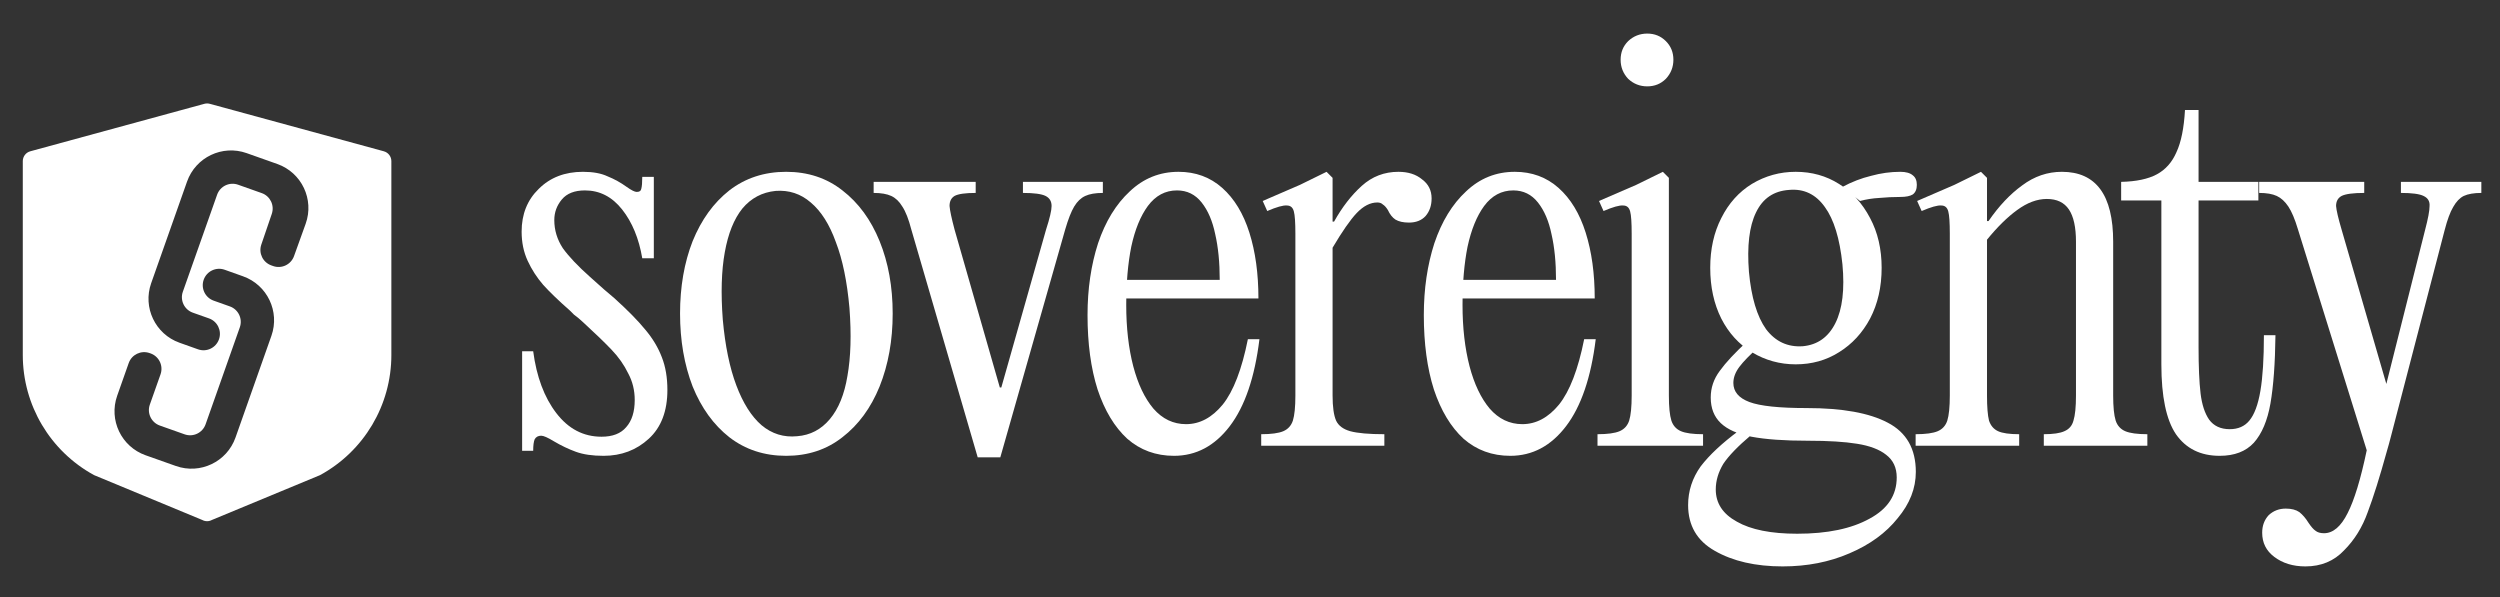 <svg width="670" height="160" viewBox="0 0 670 160" fill="none" xmlns="http://www.w3.org/2000/svg">
<rect x="0" y="0" width="670" height="160" fill="#333333" stroke="none"/>
<path fill-rule="evenodd" clip-rule="evenodd" d="M102.88 40.546L56.216 27.819C55.981 27.755 55.742 27.725 55.5 27.725C55.257 27.725 55.015 27.759 54.784 27.819L8.116 40.546C6.933 40.868 6.107 41.952 6.107 43.176V95.146C6.107 108.569 13.429 120.905 25.215 127.333L54.192 139.346C54.59 139.562 55.041 139.68 55.496 139.68C55.951 139.68 56.402 139.566 56.8 139.346L85.777 127.333C97.563 120.905 104.885 108.569 104.885 95.146V43.179C104.885 41.952 104.059 40.871 102.876 40.549L102.88 40.546ZM47.143 124.888L39.022 122.012C32.514 119.707 29.108 112.567 31.404 106.06L34.493 97.306C35.3 95.02 37.805 93.819 40.09 94.623L40.333 94.706C42.626 95.509 43.831 98.022 43.024 100.315L40.155 108.44C39.348 110.726 40.545 113.234 42.831 114.045L49.482 116.403C51.771 117.214 54.283 116.012 55.094 113.723L64.273 87.721C65.081 85.436 63.883 82.927 61.601 82.116L57.262 80.574C54.977 79.763 53.783 77.254 54.59 74.969C55.401 72.676 57.918 71.474 60.207 72.293L65.141 74.051C71.637 76.363 75.033 83.496 72.74 89.995L63.114 117.263C60.813 123.781 53.658 127.196 47.143 124.888ZM73.206 71.3L72.732 71.133C70.454 70.334 69.249 67.851 70.026 65.566L72.842 57.312C73.619 55.034 72.418 52.556 70.151 51.752L63.8 49.501C61.511 48.69 58.998 49.891 58.187 52.18L49 78.19C48.193 80.475 49.391 82.988 51.676 83.795L56.011 85.33C58.297 86.141 59.494 88.65 58.687 90.935C57.876 93.236 55.36 94.433 53.071 93.618L48.11 91.852C41.614 89.54 38.218 82.408 40.511 75.908L50.13 48.663C52.43 42.145 59.585 38.73 66.1 41.038L74.324 43.953C80.858 46.268 84.261 53.454 81.915 59.976L78.796 68.643C77.977 70.913 75.484 72.1 73.206 71.304V71.3Z" fill="#fff"/>
<path d="M139.93 94.139H142.894C143.792 100.965 145.857 106.488 149.091 110.709C152.324 114.93 156.365 117.04 161.215 117.04C164.178 117.04 166.379 116.187 167.816 114.481C169.342 112.774 170.106 110.35 170.106 107.206C170.106 104.602 169.522 102.222 168.355 100.066C167.277 97.821 165.795 95.711 163.909 93.735C162.023 91.759 159.463 89.289 156.23 86.326L155.018 85.248C154.569 84.889 154.165 84.574 153.806 84.305C153.446 83.946 153.087 83.587 152.728 83.227C149.764 80.623 147.384 78.333 145.588 76.357C143.882 74.381 142.49 72.226 141.412 69.891C140.334 67.556 139.795 64.951 139.795 62.077C139.795 57.407 141.322 53.59 144.376 50.627C147.429 47.573 151.381 46.046 156.23 46.046C158.925 46.046 161.125 46.45 162.831 47.259C164.628 47.977 166.334 48.92 167.95 50.088C169.208 50.986 170.106 51.435 170.645 51.435C171.363 51.435 171.767 51.165 171.857 50.627C172.037 49.998 172.127 48.92 172.127 47.393H175.225V69.217H172.127C171.228 63.918 169.432 59.562 166.738 56.15C164.044 52.737 160.721 51.031 156.769 51.031C153.985 51.031 151.92 51.839 150.572 53.456C149.225 55.072 148.552 56.913 148.552 58.979C148.552 61.673 149.315 64.188 150.842 66.523C152.458 68.768 154.883 71.328 158.116 74.201L161.888 77.569L164.583 79.859C168.175 83.093 170.959 85.921 172.935 88.346C174.911 90.681 176.393 93.151 177.38 95.756C178.368 98.27 178.862 101.189 178.862 104.512C178.862 110.17 177.201 114.526 173.878 117.579C170.555 120.633 166.514 122.16 161.754 122.16C158.79 122.16 156.32 121.8 154.344 121.082C152.369 120.363 150.393 119.42 148.417 118.253C146.8 117.265 145.678 116.771 145.049 116.771C144.241 116.771 143.657 117.085 143.298 117.714C143.028 118.343 142.894 119.375 142.894 120.812H139.93V94.139Z" fill="#fff"/>
<path d="M210.68 122.16C204.842 122.16 199.768 120.498 195.457 117.175C191.236 113.852 187.958 109.317 185.623 103.569C183.378 97.731 182.255 91.22 182.255 84.035C182.255 76.851 183.378 70.385 185.623 64.637C187.958 58.889 191.236 54.354 195.457 51.031C199.768 47.708 204.842 46.046 210.68 46.046C216.518 46.046 221.547 47.708 225.768 51.031C230.079 54.354 233.402 58.889 235.737 64.637C238.072 70.385 239.239 76.851 239.239 84.035C239.239 91.22 238.072 97.731 235.737 103.569C233.402 109.317 230.079 113.852 225.768 117.175C221.547 120.498 216.518 122.16 210.68 122.16ZM213.644 116.906C217.146 116.636 220.065 115.11 222.4 112.325C224.735 109.541 226.307 105.68 227.115 100.74C228.013 95.711 228.193 89.649 227.654 82.554C227.025 75.459 225.813 69.576 224.017 64.906C222.31 60.146 220.065 56.599 217.281 54.264C214.587 51.929 211.443 50.896 207.851 51.165C204.259 51.525 201.295 53.096 198.96 55.88C196.715 58.664 195.143 62.571 194.245 67.6C193.347 72.54 193.167 78.557 193.706 85.652C194.335 92.657 195.547 98.54 197.343 103.3C199.139 108.059 201.385 111.607 204.079 113.942C206.863 116.277 210.051 117.265 213.644 116.906Z" fill="white"/>
<path d="M280.344 61.538C281.332 58.485 281.826 56.374 281.826 55.207C281.826 53.95 281.287 53.051 280.209 52.513C279.131 51.974 277.111 51.704 274.147 51.704V48.74H285.598H288.157H295.566V51.704C293.591 51.704 292.019 51.974 290.851 52.513C289.684 53.051 288.696 53.994 287.888 55.342C287.079 56.689 286.271 58.754 285.463 61.538L268.085 122.564H262.023L244.241 61.538C243.522 58.754 242.714 56.689 241.816 55.342C241.007 53.994 240.019 53.051 238.852 52.513C237.684 51.974 236.113 51.704 234.137 51.704V48.74H241.546H250.841H261.484V51.704C258.7 51.704 256.814 51.974 255.826 52.513C254.928 53.051 254.479 53.95 254.479 55.207C254.569 56.374 255.018 58.485 255.826 61.538L267.95 103.838H268.354L280.344 61.538Z" fill="white"/>
<path d="M326.887 75.01C326.887 70.34 326.483 66.253 325.675 62.751C324.956 59.248 323.744 56.419 322.038 54.264C320.331 52.108 318.131 51.031 315.437 51.031C312.293 51.031 309.689 52.423 307.623 55.207C305.648 57.901 304.166 61.538 303.178 66.119C302.28 70.609 301.831 75.818 301.831 81.745C301.831 87.852 302.459 93.331 303.717 98.18C304.974 102.94 306.77 106.712 309.105 109.496C311.53 112.281 314.449 113.673 317.862 113.673C321.544 113.673 324.822 111.921 327.696 108.419C330.57 104.826 332.815 98.989 334.431 90.906H337.53C336.272 101.144 333.623 108.913 329.582 114.211C325.54 119.51 320.556 122.16 314.628 122.16C309.779 122.16 305.603 120.633 302.1 117.579C298.687 114.436 296.038 110.035 294.152 104.377C292.356 98.719 291.458 92.073 291.458 84.44C291.458 77.435 292.401 71.013 294.287 65.176C296.262 59.338 299.091 54.713 302.774 51.3C306.456 47.798 310.812 46.046 315.841 46.046C320.421 46.046 324.328 47.483 327.561 50.357C330.794 53.231 333.219 57.227 334.836 62.347C336.452 67.466 337.26 73.348 337.26 79.994H299.81V75.01H326.887Z" fill="white"/>
<path d="M377.608 59.652C376.081 59.652 374.869 59.383 373.971 58.844C373.163 58.305 372.489 57.452 371.95 56.285C371.501 55.566 371.052 55.072 370.603 54.803C370.244 54.443 369.75 54.264 369.121 54.264C367.235 54.264 365.394 55.207 363.598 57.093C361.892 58.889 359.736 61.987 357.132 66.388V59.383H357.536C359.691 55.521 362.161 52.333 364.945 49.818C367.729 47.304 371.007 46.046 374.779 46.046C377.384 46.046 379.494 46.72 381.111 48.067C382.817 49.324 383.67 51.031 383.67 53.186C383.67 55.072 383.131 56.644 382.054 57.901C380.976 59.069 379.494 59.652 377.608 59.652ZM347.163 63.424V62.616C347.163 59.652 347.028 57.677 346.759 56.689C346.489 55.611 345.861 55.072 344.873 55.072C343.885 54.982 342.134 55.476 339.619 56.554L338.406 53.86L348.375 49.549L355.515 46.046L357.132 47.663V105.994C357.132 109.047 357.446 111.293 358.075 112.73C358.703 114.077 359.961 115.02 361.847 115.559C363.822 116.097 366.876 116.367 371.007 116.367V119.465H355.111H348.51H338.002V116.367C340.697 116.367 342.672 116.097 343.93 115.559C345.187 115.02 346.04 114.077 346.489 112.73C346.938 111.293 347.163 109.047 347.163 105.994V63.424Z" fill="white"/>
<path d="M417.014 75.01C417.014 70.34 416.61 66.253 415.802 62.751C415.083 59.248 413.871 56.419 412.164 54.264C410.458 52.108 408.258 51.031 405.563 51.031C402.42 51.031 399.816 52.423 397.75 55.207C395.774 57.901 394.292 61.538 393.304 66.119C392.406 70.609 391.957 75.818 391.957 81.745C391.957 87.852 392.586 93.331 393.843 98.18C395.101 102.94 396.897 106.712 399.232 109.496C401.657 112.281 404.575 113.673 407.988 113.673C411.67 113.673 414.948 111.921 417.822 108.419C420.696 104.826 422.941 98.989 424.558 90.906H427.656C426.399 101.144 423.75 108.913 419.708 114.211C415.667 119.51 410.682 122.16 404.755 122.16C399.905 122.16 395.729 120.633 392.227 117.579C388.814 114.436 386.165 110.035 384.279 104.377C382.482 98.719 381.584 92.073 381.584 84.44C381.584 77.435 382.527 71.013 384.413 65.176C386.389 59.338 389.218 54.713 392.9 51.3C396.582 47.798 400.938 46.046 405.968 46.046C410.548 46.046 414.454 47.483 417.688 50.357C420.921 53.231 423.346 57.227 424.962 62.347C426.579 67.466 427.387 73.348 427.387 79.994H389.937V75.01H417.014Z" fill="white"/>
<path d="M447.258 105.994C447.258 109.047 447.483 111.293 447.932 112.73C448.381 114.077 449.234 115.02 450.491 115.559C451.749 116.097 453.725 116.367 456.419 116.367V119.465H445.911H438.637H428.129V116.367C430.823 116.367 432.799 116.097 434.056 115.559C435.314 115.02 436.167 114.077 436.616 112.73C437.065 111.293 437.289 109.047 437.289 105.994V63.424V62.616C437.289 59.652 437.155 57.677 436.885 56.689C436.616 55.611 435.987 55.072 434.999 55.072C434.011 54.982 432.26 55.476 429.745 56.554L428.533 53.86L438.502 49.549L445.642 46.046L447.258 47.663V105.994ZM441.466 23.145C439.49 23.145 437.783 22.471 436.346 21.124C434.999 19.687 434.326 17.981 434.326 16.005C434.326 14.029 434.999 12.368 436.346 11.021C437.783 9.674 439.49 9 441.466 9C443.441 9 445.103 9.674 446.45 11.021C447.797 12.368 448.471 14.029 448.471 16.005C448.471 17.981 447.797 19.687 446.45 21.124C445.103 22.471 443.441 23.145 441.466 23.145Z" fill="white"/>
<path d="M481.244 97.642C477.023 97.642 473.116 96.564 469.524 94.409C466.021 92.253 463.282 89.245 461.306 85.383C459.331 81.431 458.343 76.896 458.343 71.777C458.343 66.747 459.331 62.302 461.306 58.44C463.282 54.488 466.021 51.435 469.524 49.279C473.116 47.124 477.023 46.046 481.244 46.046C485.555 46.046 489.417 47.124 492.829 49.279C496.332 51.435 499.116 54.488 501.182 58.44C503.247 62.302 504.28 66.747 504.28 71.777C504.28 76.896 503.247 81.431 501.182 85.383C499.116 89.245 496.332 92.253 492.829 94.409C489.417 96.564 485.555 97.642 481.244 97.642ZM483.13 92.792C487.082 92.433 490 90.367 491.886 86.595C493.772 82.823 494.401 77.569 493.772 70.834C493.054 63.918 491.482 58.799 489.057 55.476C486.633 52.063 483.444 50.537 479.493 50.896C475.362 51.165 472.398 53.186 470.602 56.958C468.805 60.64 468.177 65.939 468.716 72.854C469.344 79.68 470.871 84.799 473.296 88.212C475.811 91.535 479.089 93.061 483.13 92.792ZM469.255 116.636C465.752 119.6 463.282 122.16 461.845 124.315C460.498 126.56 459.825 128.85 459.825 131.185C459.825 134.868 461.711 137.741 465.483 139.807C469.255 141.962 474.643 143.04 481.648 143.04C489.731 143.04 496.197 141.693 501.047 138.999C505.897 136.394 508.322 132.712 508.322 127.952C508.322 125.348 507.379 123.327 505.493 121.89C503.696 120.453 501.092 119.465 497.679 118.926C494.356 118.388 490 118.118 484.612 118.118C478.235 118.118 473.161 117.759 469.389 117.04C465.707 116.322 462.968 115.11 461.172 113.403C459.376 111.697 458.477 109.407 458.477 106.533C458.477 103.928 459.286 101.548 460.902 99.393C462.519 97.148 464.989 94.498 468.312 91.445L468.446 91.31L471.275 93.061C468.94 95.127 467.234 96.878 466.156 98.315C465.078 99.752 464.54 101.189 464.54 102.626C464.54 104.961 465.976 106.667 468.85 107.745C471.724 108.823 476.843 109.362 484.208 109.362C493.728 109.362 500.957 110.664 505.897 113.268C510.926 115.873 513.441 120.274 513.441 126.47C513.441 130.871 511.824 135.002 508.591 138.864C505.448 142.816 501.137 145.959 495.658 148.294C490.27 150.629 484.298 151.797 477.742 151.797C470.467 151.797 464.405 150.404 459.555 147.62C454.795 144.926 452.415 140.84 452.415 135.361C452.415 131.589 453.538 128.132 455.783 124.989C458.118 121.935 461.531 118.747 466.021 115.424L469.255 116.636ZM493.772 50.088C496.287 48.74 498.847 47.753 501.451 47.124C504.056 46.406 506.66 46.046 509.265 46.046C510.791 46.046 511.914 46.361 512.632 46.989C513.351 47.528 513.71 48.381 513.71 49.549C513.71 50.716 513.351 51.569 512.632 52.108C511.914 52.557 510.791 52.782 509.265 52.782C507.379 52.782 505.493 52.872 503.607 53.051C501.9 53.141 500.194 53.411 498.487 53.86L493.772 50.088Z" fill="white"/>
<path d="M532.517 59.248H532.921C535.706 55.207 538.714 52.019 541.947 49.684C545.18 47.259 548.728 46.046 552.59 46.046C561.75 46.046 566.33 52.288 566.33 64.772V105.994C566.33 109.047 566.555 111.293 567.004 112.73C567.453 114.077 568.306 115.02 569.564 115.559C570.821 116.097 572.797 116.367 575.491 116.367V119.465H564.983H557.574H547.74V116.367C550.255 116.367 552.096 116.097 553.263 115.559C554.521 115.02 555.329 114.077 555.688 112.73C556.137 111.293 556.362 109.047 556.362 105.994V64.772C556.362 60.91 555.733 58.036 554.476 56.15C553.218 54.264 551.243 53.321 548.548 53.321C545.944 53.321 543.294 54.309 540.6 56.285C537.996 58.17 535.301 60.82 532.517 64.233V105.994C532.517 109.047 532.697 111.293 533.056 112.73C533.505 114.077 534.314 115.02 535.481 115.559C536.649 116.097 538.535 116.367 541.139 116.367V119.465H531.305H523.896H513.388V116.367C516.082 116.367 518.058 116.097 519.315 115.559C520.573 115.02 521.426 114.077 521.875 112.73C522.324 111.293 522.549 109.047 522.549 105.994V63.424V62.616C522.549 59.652 522.414 57.677 522.144 56.689C521.875 55.611 521.246 55.072 520.258 55.072C519.27 54.982 517.519 55.476 515.005 56.554L513.792 53.86L523.761 49.549L530.901 46.046L532.517 47.663V59.248Z" fill="white"/>
<path d="M609.825 89.828C609.735 97.372 609.286 103.479 608.478 108.149C607.67 112.73 606.188 116.232 604.032 118.657C601.877 120.992 598.824 122.16 594.872 122.16C589.753 122.16 585.846 120.229 583.152 116.367C580.547 112.505 579.245 106.263 579.245 97.642V53.725H568.468V48.74C572.509 48.651 575.698 47.977 578.033 46.72C580.368 45.462 582.119 43.487 583.287 40.792C584.544 38.098 585.307 34.326 585.577 29.477H589.214V48.74H605.245V53.725H589.214V92.927C589.214 98.225 589.394 102.402 589.753 105.455C590.112 108.419 590.875 110.754 592.043 112.46C593.3 114.167 595.141 115.02 597.566 115.02C599.811 115.02 601.563 114.256 602.82 112.73C604.167 111.113 605.155 108.464 605.784 104.781C606.412 101.099 606.727 96.115 606.727 89.828H609.825Z" fill="white"/>
<path d="M606.265 142.771C606.265 140.885 606.848 139.313 608.016 138.056C609.273 136.888 610.8 136.304 612.596 136.304C614.123 136.304 615.335 136.619 616.233 137.247C617.132 137.966 617.94 138.909 618.658 140.076C619.377 141.154 620.005 141.873 620.544 142.232C621.083 142.681 621.847 142.905 622.834 142.905C625.259 142.905 627.37 141.109 629.166 137.517C630.962 134.014 632.669 128.401 634.285 120.678L615.829 61.404C615.021 58.709 614.168 56.689 613.27 55.342C612.372 53.994 611.339 53.051 610.171 52.513C609.004 51.974 607.432 51.704 605.456 51.704V48.74H612.731H622.296H633.612V51.704C630.648 51.704 628.627 51.974 627.549 52.513C626.562 53.051 626.068 53.95 626.068 55.207C626.157 56.374 626.651 58.485 627.549 61.538L639.539 102.895L649.912 61.673C650.72 58.62 651.124 56.464 651.124 55.207C651.214 53.95 650.675 53.051 649.508 52.513C648.43 51.974 646.409 51.704 643.446 51.704V48.74H654.762H657.591H665V51.704C663.024 51.704 661.452 51.974 660.285 52.513C659.207 53.051 658.264 54.039 657.456 55.476C656.648 56.823 655.884 58.889 655.166 61.673L640.751 117.04C640.572 117.669 640.392 118.343 640.213 119.061C640.033 119.69 639.853 120.318 639.674 120.947C637.788 127.773 636.081 133.206 634.555 137.247C633.118 141.289 631.007 144.702 628.223 147.486C625.529 150.36 622.071 151.797 617.85 151.797C614.527 151.797 611.743 150.943 609.498 149.237C607.342 147.62 606.265 145.465 606.265 142.771Z" fill="white"/>
</svg>
